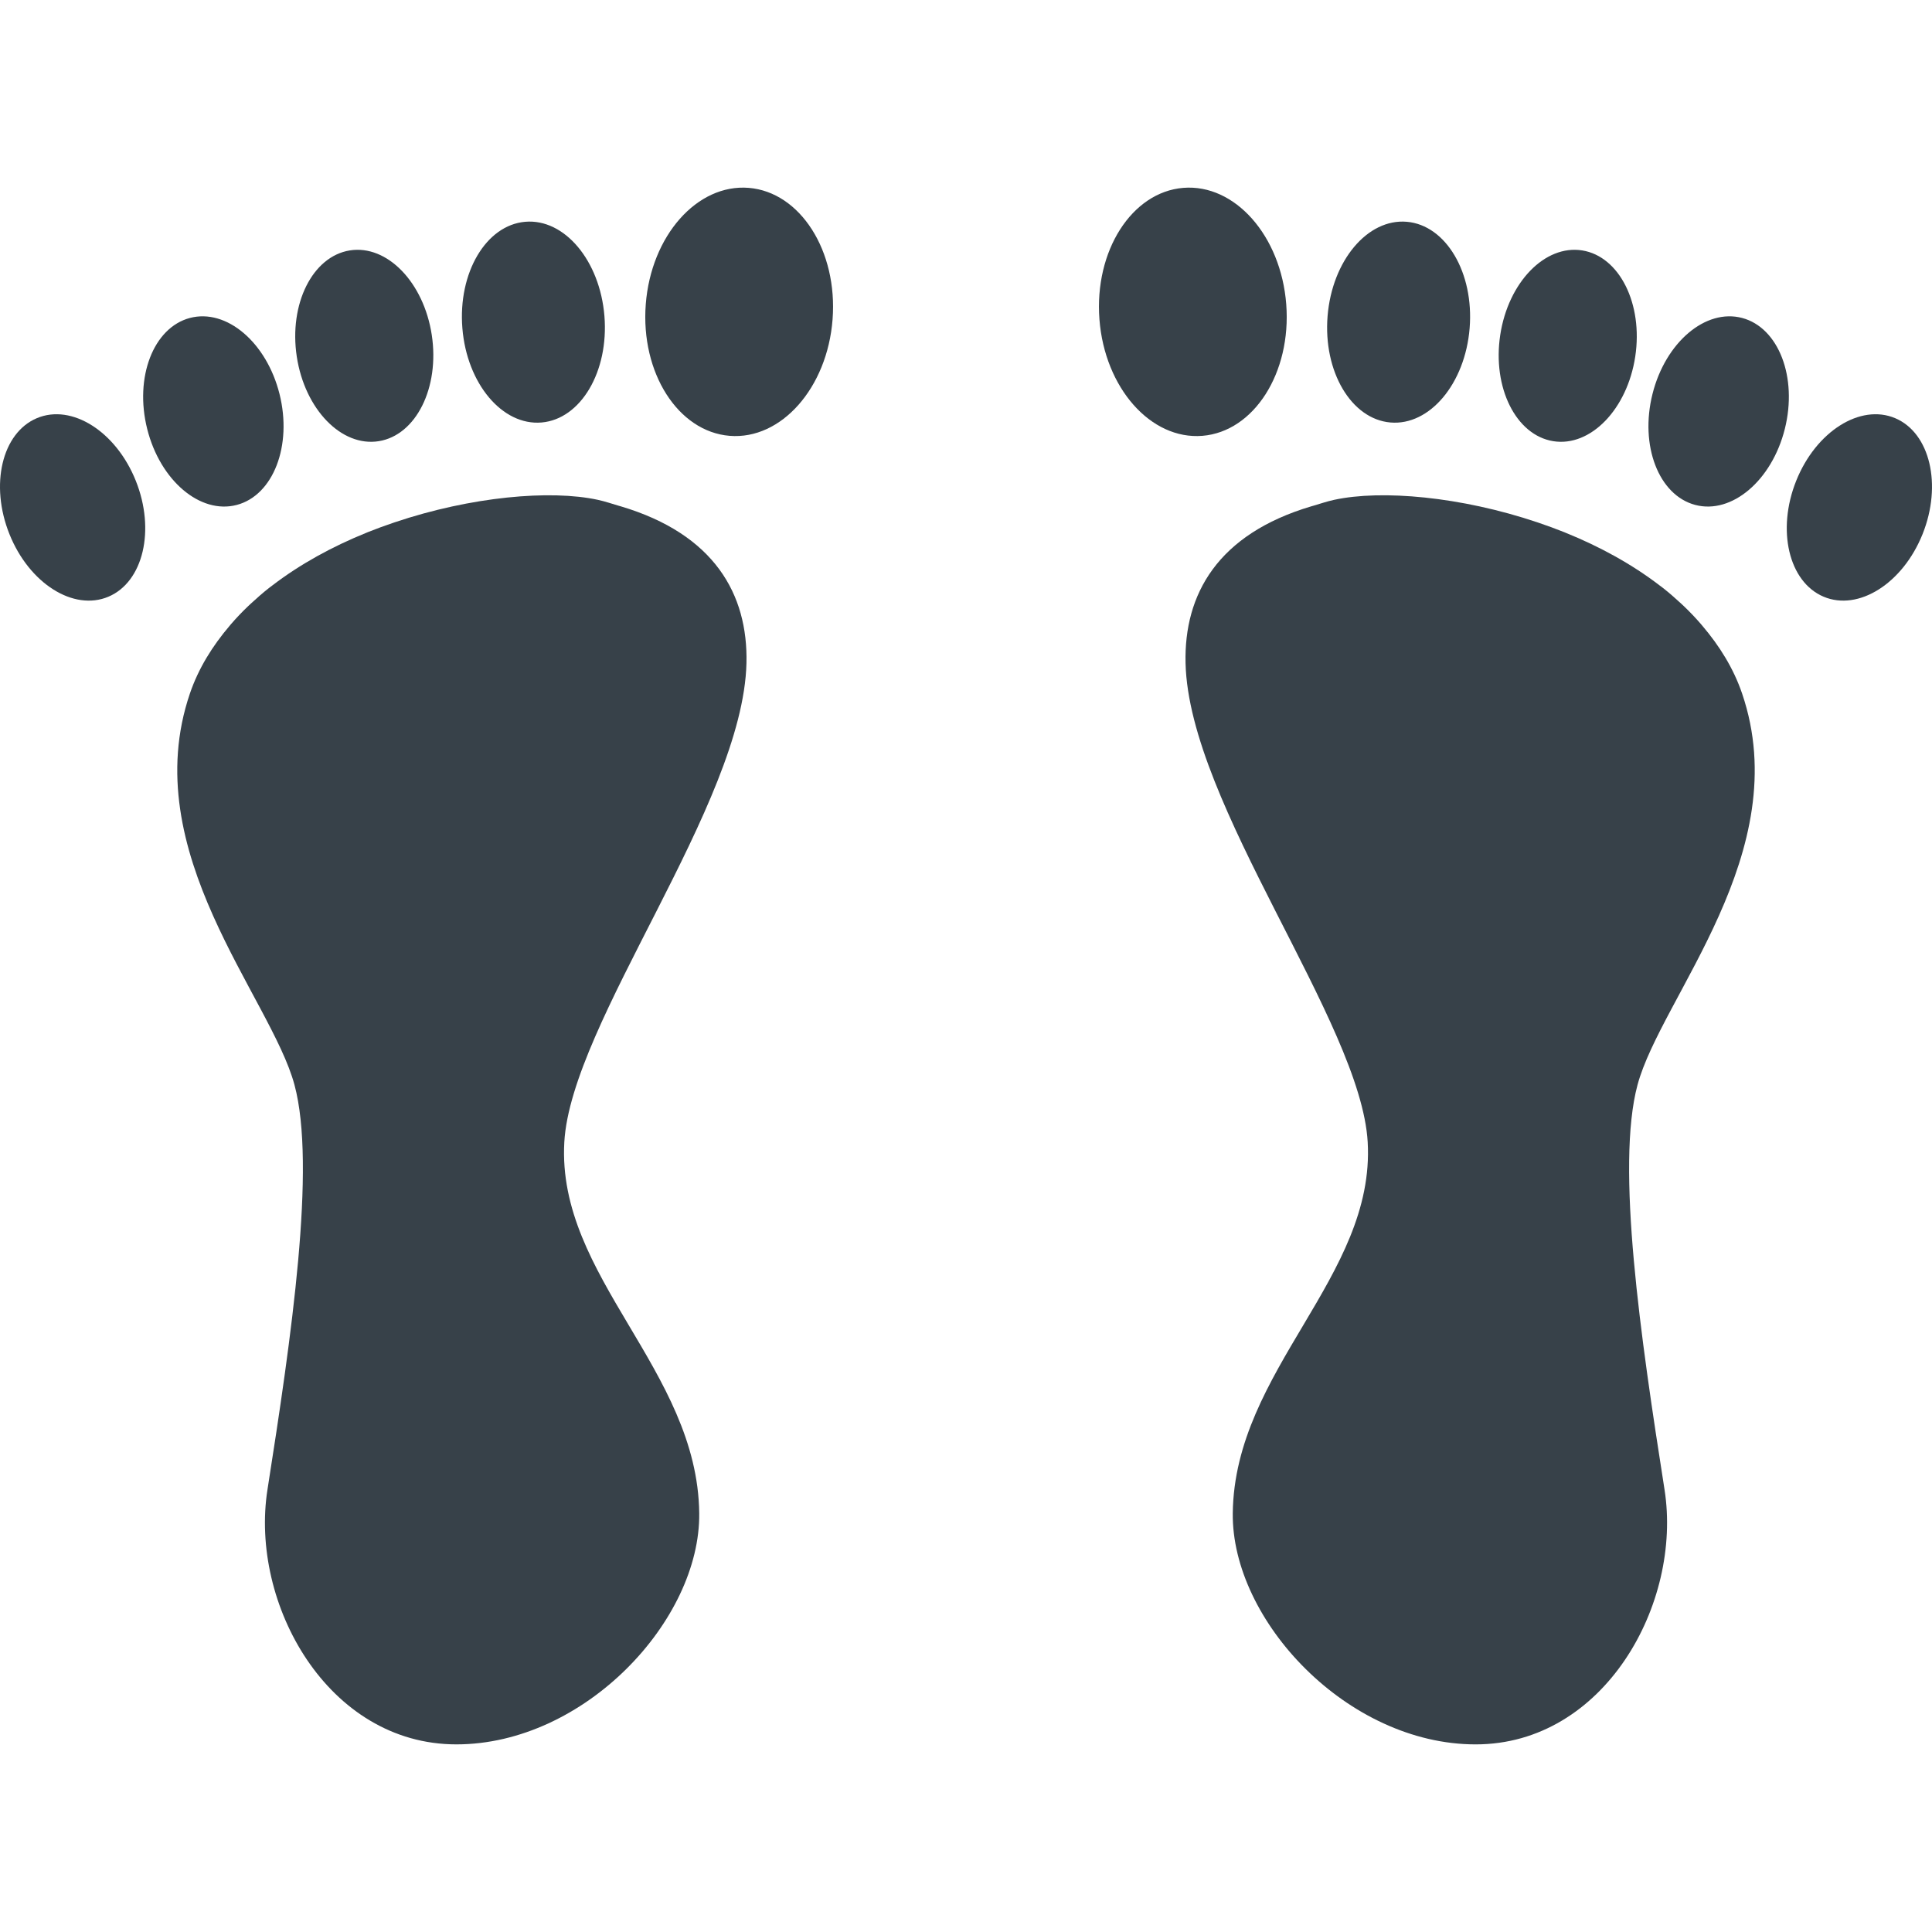 <?xml version="1.0" encoding="utf-8"?>
<!-- Generator: Adobe Illustrator 18.1.1, SVG Export Plug-In . SVG Version: 6.00 Build 0)  -->
<!DOCTYPE svg PUBLIC "-//W3C//DTD SVG 1.1//EN" "http://www.w3.org/Graphics/SVG/1.1/DTD/svg11.dtd">
<svg version="1.1" id="_x31_0" xmlns="http://www.w3.org/2000/svg" xmlns:xlink="http://www.w3.org/1999/xlink" x="0px" y="0px"
	 viewBox="0 0 512 512" style="enable-background:new 0 0 512 512;" xml:space="preserve">
<style type="text/css">
	.st0{fill:#374149;}
</style>
<g>
	<path class="st0" d="M164.499,134.18c-0.18-0.055-0.371-0.106-0.554-0.157c-1.828-0.531-3.52-1.133-5.524-1.566
		c-12.562-2.718-33.515-0.874-53.851,5.969c-0.086,0.031-0.168,0.059-0.254,0.09c-2.282,0.77-4.543,1.594-6.794,2.492
		c-0.16,0.066-0.316,0.137-0.473,0.199c-8.937,3.617-17.472,8.266-24.914,13.973c-0.278,0.214-0.566,0.418-0.844,0.637
		c-1.676,1.32-3.258,2.71-4.801,4.14c-0.266,0.25-0.535,0.493-0.797,0.742c-1.574,1.504-3.054,3.066-4.461,4.688
		c-0.125,0.148-0.242,0.293-0.367,0.441c-4.554,5.348-8.266,11.282-10.539,17.965c-14.301,42.012,21.454,80.45,27.711,103.692
		c5.809,21.578-0.821,66.942-7.153,107.27c-4.742,30.203,15.95,67.523,50.059,67.523c33.969,0,64.695-32.859,64.359-61.27
		c-0.446-37.988-37.766-62.617-35.754-98.328c1.789-31.73,47.374-89.387,48.27-126.934
		C198.257,157.473,189.288,141.551,164.499,134.18z"/>
	<path class="st0" d="M198.414,49.785c-13.672-1.105-25.883,12.707-27.278,30.852c-1.394,18.149,8.554,33.754,22.226,34.863
		c13.668,1.106,25.883-12.707,27.278-30.851C222.035,66.504,212.082,50.894,198.414,49.785z"/>
	<path class="st0" d="M143.519,111.965c10.395-0.89,17.856-13.523,16.661-28.211c-1.195-14.687-10.594-25.874-20.989-24.98
		c-10.394,0.89-17.851,13.519-16.656,28.207C123.726,101.672,133.124,112.855,143.519,111.965z"/>
	<path class="st0" d="M100.375,116.918c9.878-1.582,16.172-14.18,14.05-28.141c-2.121-13.961-11.847-23.993-21.726-22.414
		c-9.879,1.582-16.172,14.18-14.05,28.141C80.769,108.465,90.495,118.5,100.375,116.918z"/>
	<path class="st0" d="M62.753,133.809c9.684-2.558,14.754-15.726,11.321-29.406C70.64,90.719,60.011,81.703,50.327,84.261
		c-9.683,2.558-14.75,15.726-11.32,29.41C42.441,127.355,53.07,136.371,62.753,133.809z"/>
	<path class="st0" d="M9.765,110.82c-9.25,3.906-12.5,17.665-7.262,30.731c5.238,13.066,16.98,20.488,26.226,16.582
		c9.246-3.906,12.496-17.664,7.258-30.73C30.749,114.34,19.011,106.914,9.765,110.82z"/>
	<path class="st0" d="M461.675,183.793c-2.278-6.687-5.988-12.617-10.543-17.969c-0.121-0.144-0.238-0.289-0.363-0.434
		c-1.406-1.625-2.886-3.187-4.461-4.691c-0.262-0.25-0.527-0.492-0.793-0.742c-1.547-1.43-3.133-2.824-4.809-4.144
		c-0.274-0.215-0.558-0.414-0.836-0.625c-7.442-5.715-15.984-10.367-24.926-13.985c-0.156-0.062-0.305-0.133-0.461-0.191
		c-2.254-0.902-4.52-1.726-6.801-2.5c-0.082-0.027-0.164-0.055-0.25-0.086c-20.336-6.843-41.293-8.687-53.855-5.969
		c-2,0.434-3.695,1.035-5.523,1.566c-0.18,0.051-0.371,0.102-0.551,0.157c-24.793,7.371-33.758,23.293-33.32,41.566
		c0.894,37.546,46.48,95.203,48.27,126.934c2.011,35.711-35.309,60.34-35.758,98.328c-0.332,28.41,30.395,61.27,64.364,61.27
		c34.105,0,54.801-37.32,50.058-67.523c-6.332-40.328-12.961-85.692-7.153-107.27C440.223,264.242,475.976,225.805,461.675,183.793z
		"/>
	<path class="st0" d="M340.867,80.637c-1.394-18.145-13.606-31.957-27.277-30.852c-13.668,1.11-23.622,16.719-22.227,34.864
		c1.394,18.144,13.606,31.957,27.278,30.851C332.312,114.39,342.261,98.785,340.867,80.637z"/>
	<path class="st0" d="M368.484,111.965c10.394,0.89,19.789-10.293,20.984-24.984c1.195-14.688-6.262-27.317-16.656-28.207
		c-10.394-0.894-19.793,10.293-20.988,24.98C350.628,98.441,358.09,111.074,368.484,111.965z"/>
	<path class="st0" d="M411.628,116.918c9.879,1.582,19.606-8.454,21.727-22.414c2.121-13.961-4.172-26.558-14.051-28.141
		c-9.878-1.578-19.606,8.454-21.726,22.414C395.457,102.738,401.75,115.336,411.628,116.918z"/>
	<path class="st0" d="M461.675,84.261c-9.683-2.558-20.316,6.458-23.746,20.141c-3.434,13.68,1.637,26.848,11.321,29.406
		c9.679,2.562,20.312-6.454,23.746-20.137C476.426,99.988,471.359,86.82,461.675,84.261z"/>
	<path class="st0" d="M502.238,110.82c-9.246-3.906-20.988,3.52-26.222,16.582c-5.238,13.066-1.988,26.824,7.258,30.73
		c9.246,3.906,20.989-3.515,26.226-16.582C514.734,128.485,511.484,114.726,502.238,110.82z"/>
</g>
</svg>

